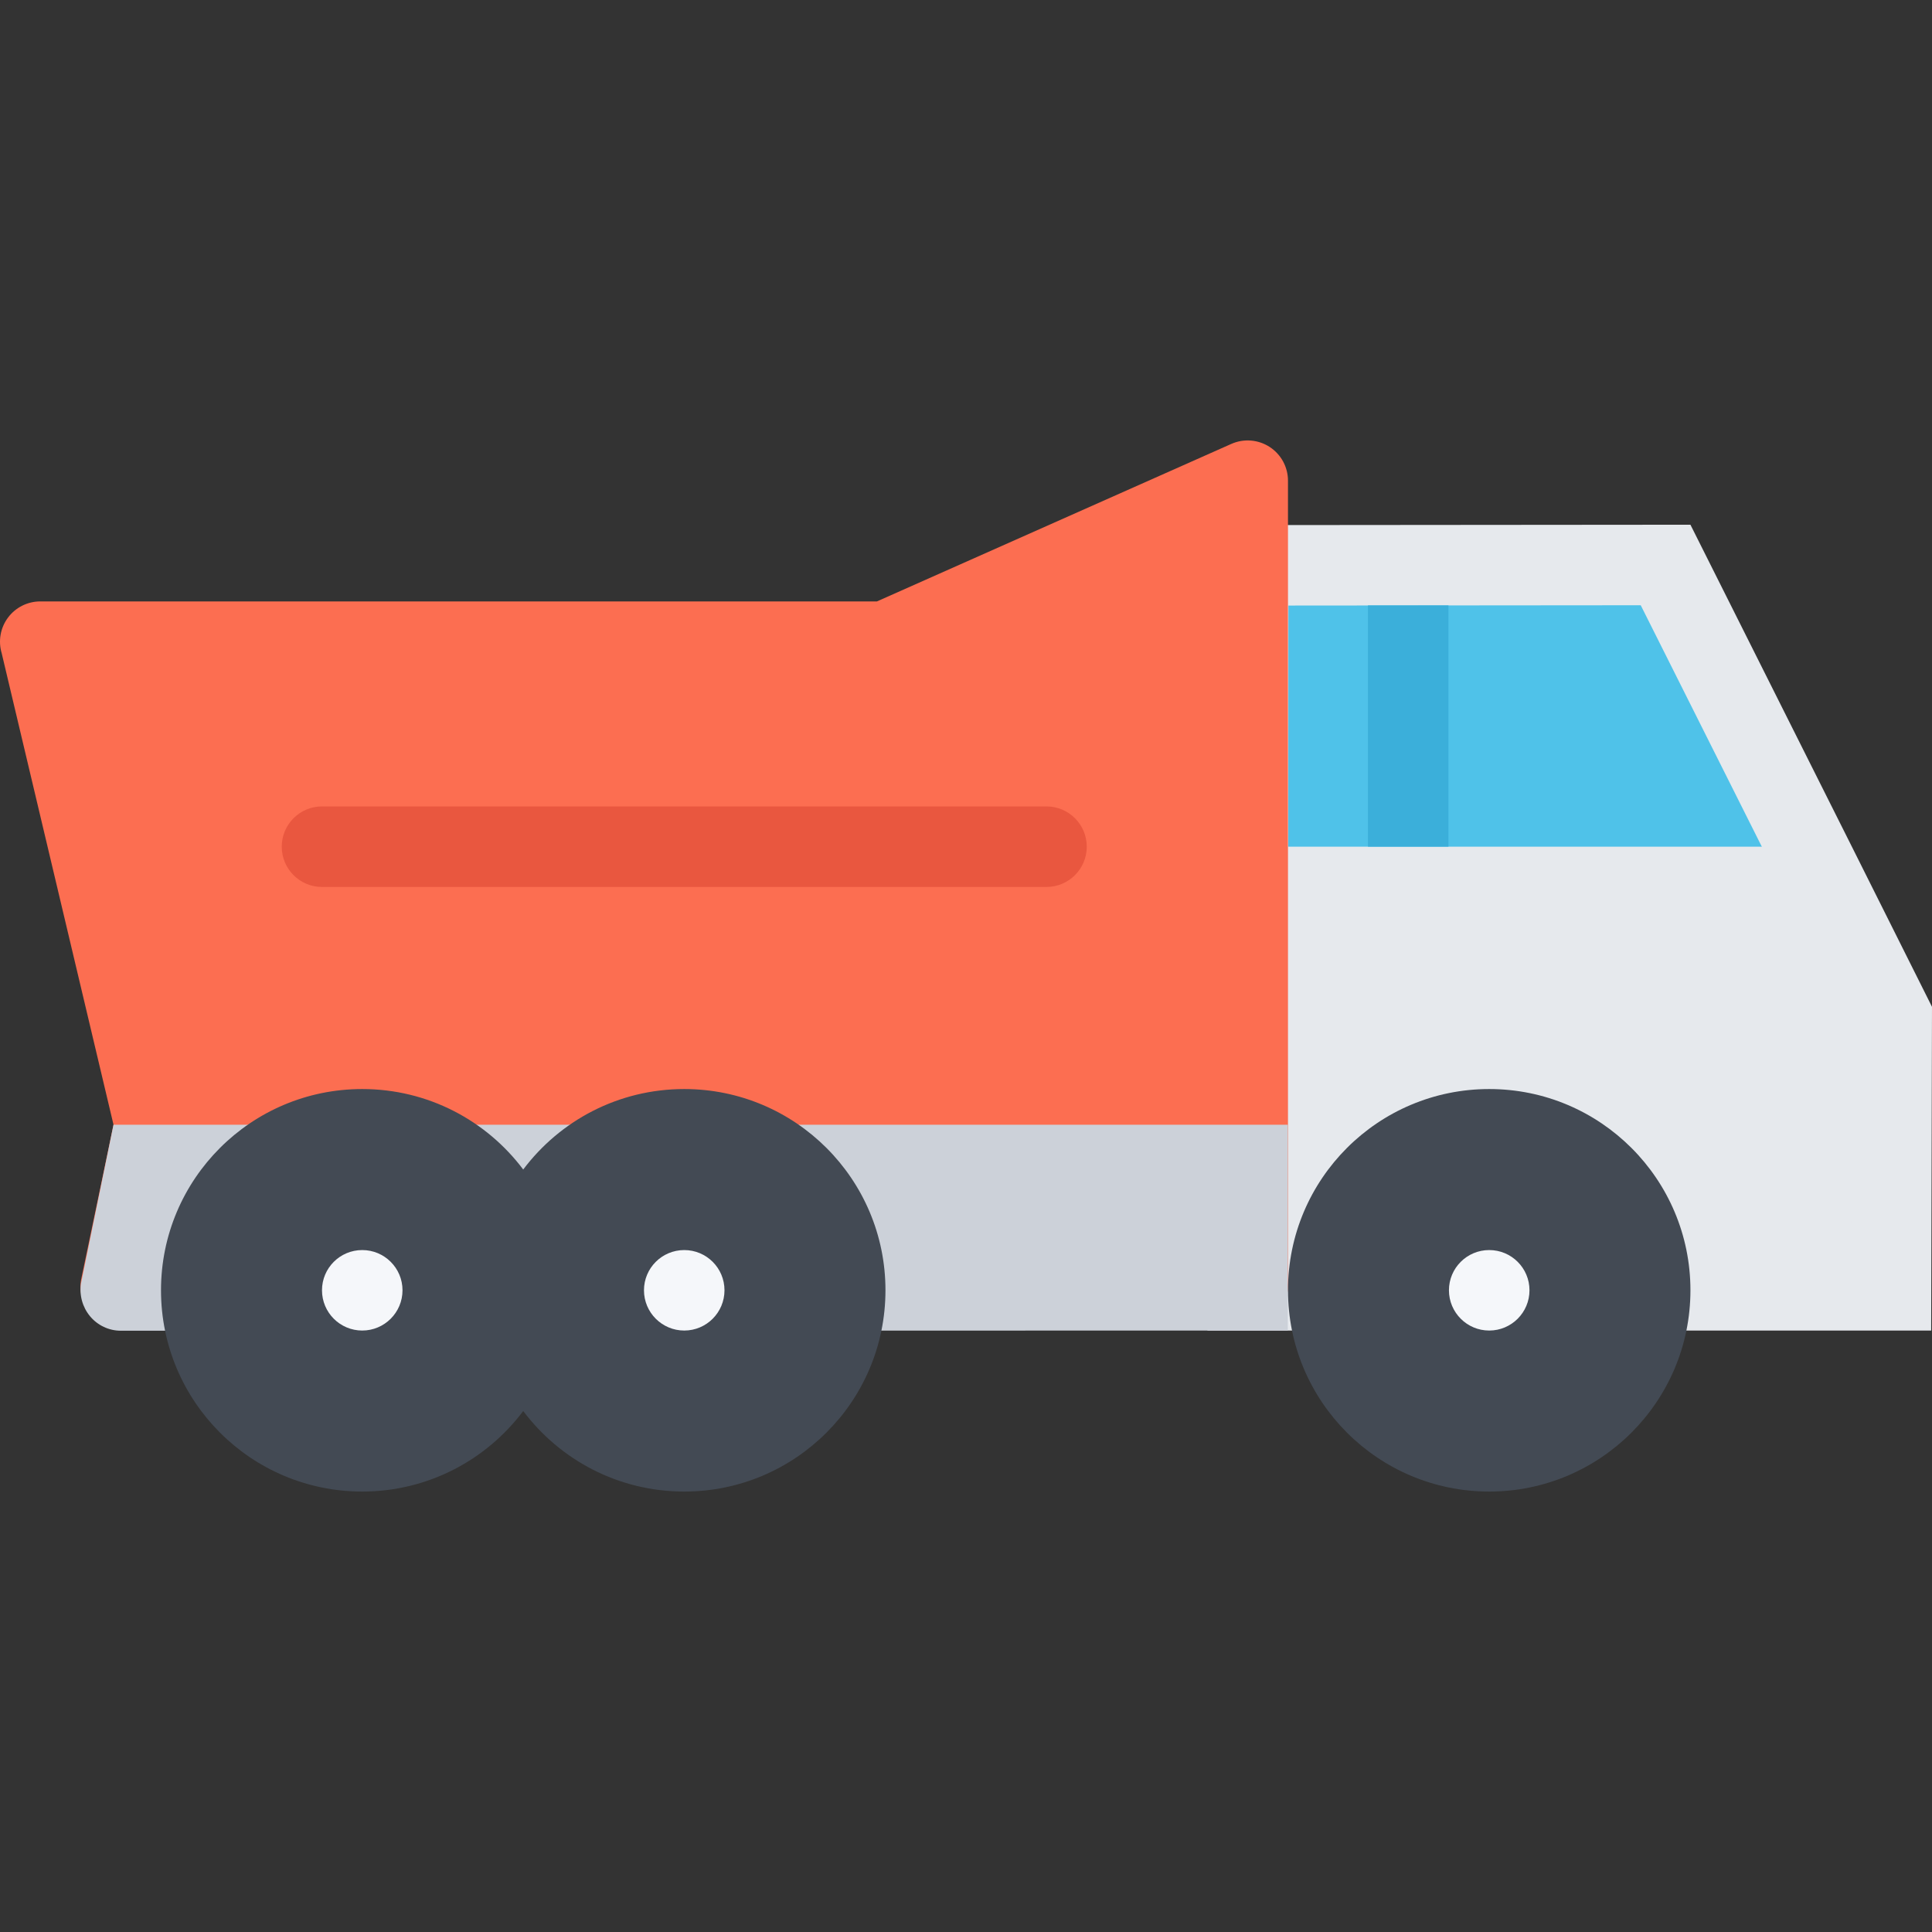 <?xml version="1.0" encoding="iso-8859-1"?>
<!-- Generator: Adobe Illustrator 19.0.0, SVG Export Plug-In . SVG Version: 6.00 Build 0)  -->
<svg version="1.1" id="Layer_1" xmlns="http://www.w3.org/2000/svg" xmlns:xlink="http://www.w3.org/1999/xlink" x="0px" y="0px"
	 viewBox="0 0 511.995 511.995" style="enable-background:new 0 0 511.995 511.995;" xml:space="preserve">
<rect x="0" y="0" width="511.995" height="511.995" fill="#333333" stroke="none"/>
<polygon style="fill:#E6E9ED;" points="330.669,341.932 330.779,149.819 441.401,149.725 481.12,228.942 501.323,269.332 
	501.135,341.932 "/>
<polygon style="fill:#4FC2E9;" points="478.84,224.379 441.401,149.725 330.779,149.819 330.732,224.379 "/>
<path style="fill:#E6E9ED;" d="M490.651,224.161l-42.672-85.107l-127.857,0.109l-0.141,213.441h191.794l0.219-85.787
	L490.651,224.161z M490.495,331.275H341.341l0.094-170.801l93.373-0.078l36.766,73.311l19.078,38.124L490.495,331.275z"/>
<rect x="362.517" y="160.438" style="fill:#3BAFDA;" width="21.328" height="63.936"/>
<path style="fill:#FC6E51;" d="M336.466,118.444c-3.031-1.968-6.844-2.265-10.141-0.812l-93.935,41.749H10.669
	c-3.367,0-6.547,1.594-8.555,4.297c-2.016,2.703-2.633,6.203-1.664,9.437l29.632,124.943l-8.602,41.14
	c-0.516,3.078,0.359,6.25,2.383,8.641c2.031,2.391,5,3.766,8.141,3.766h298.65c5.891,0,10.672-4.781,10.672-10.672v-213.55
	C341.326,123.772,339.497,120.413,336.466,118.444z"/>
<path style="fill:#CCD1D9;" d="M30.082,298.058l-8.602,41.968c-0.516,3.141,0.359,6.359,2.383,8.797
	c2.023,2.422,5,3.828,8.141,3.828l309.275-0.047v-54.546H30.082z"/>
<g>
	<path style="fill:#434A54;" d="M394.652,288.604c-29.452,0-53.327,23.874-53.327,53.327c0,29.452,23.875,53.343,53.327,53.343
		s53.327-23.891,53.327-53.343C447.979,312.478,424.104,288.604,394.652,288.604z"/>
	<path style="fill:#434A54;" d="M181.329,288.604c-17.453,0-32.937,8.375-42.671,21.327c-9.727-12.952-25.21-21.327-42.664-21.327
		c-29.453,0-53.327,23.874-53.327,53.327c0,29.452,23.875,53.343,53.327,53.343c17.453,0,32.937-8.391,42.664-21.344
		c9.734,12.953,25.218,21.344,42.671,21.344c29.453,0,53.327-23.891,53.327-53.343C234.656,312.478,210.781,288.604,181.329,288.604
		z"/>
</g>
<g>
	<path style="fill:#F5F7FA;" d="M383.982,341.932c0,5.891,4.781,10.672,10.671,10.672c5.891,0,10.672-4.781,10.672-10.672
		s-4.781-10.656-10.672-10.656C388.763,331.275,383.982,336.041,383.982,341.932z"/>
	<path style="fill:#F5F7FA;" d="M85.331,341.932c0,5.891,4.773,10.672,10.664,10.672s10.672-4.781,10.672-10.672
		s-4.781-10.656-10.672-10.656S85.331,336.041,85.331,341.932z"/>
	<path style="fill:#F5F7FA;" d="M170.658,341.932c0,5.891,4.781,10.672,10.672,10.672s10.664-4.781,10.664-10.672
		s-4.773-10.656-10.664-10.656S170.658,336.041,170.658,341.932z"/>
</g>
<path style="fill:#E9573F;" d="M277.327,235.051H85.331c-5.891,0-10.664-4.781-10.664-10.672c0-5.89,4.773-10.671,10.664-10.671
	h191.997c5.891,0,10.672,4.781,10.672,10.671C288,230.27,283.219,235.051,277.327,235.051z"/>
<g>
</g>
<g>
</g>
<g>
</g>
<g>
</g>
<g>
</g>
<g>
</g>
<g>
</g>
<g>
</g>
<g>
</g>
<g>
</g>
<g>
</g>
<g>
</g>
<g>
</g>
<g>
</g>
<g>
</g>
</svg>
